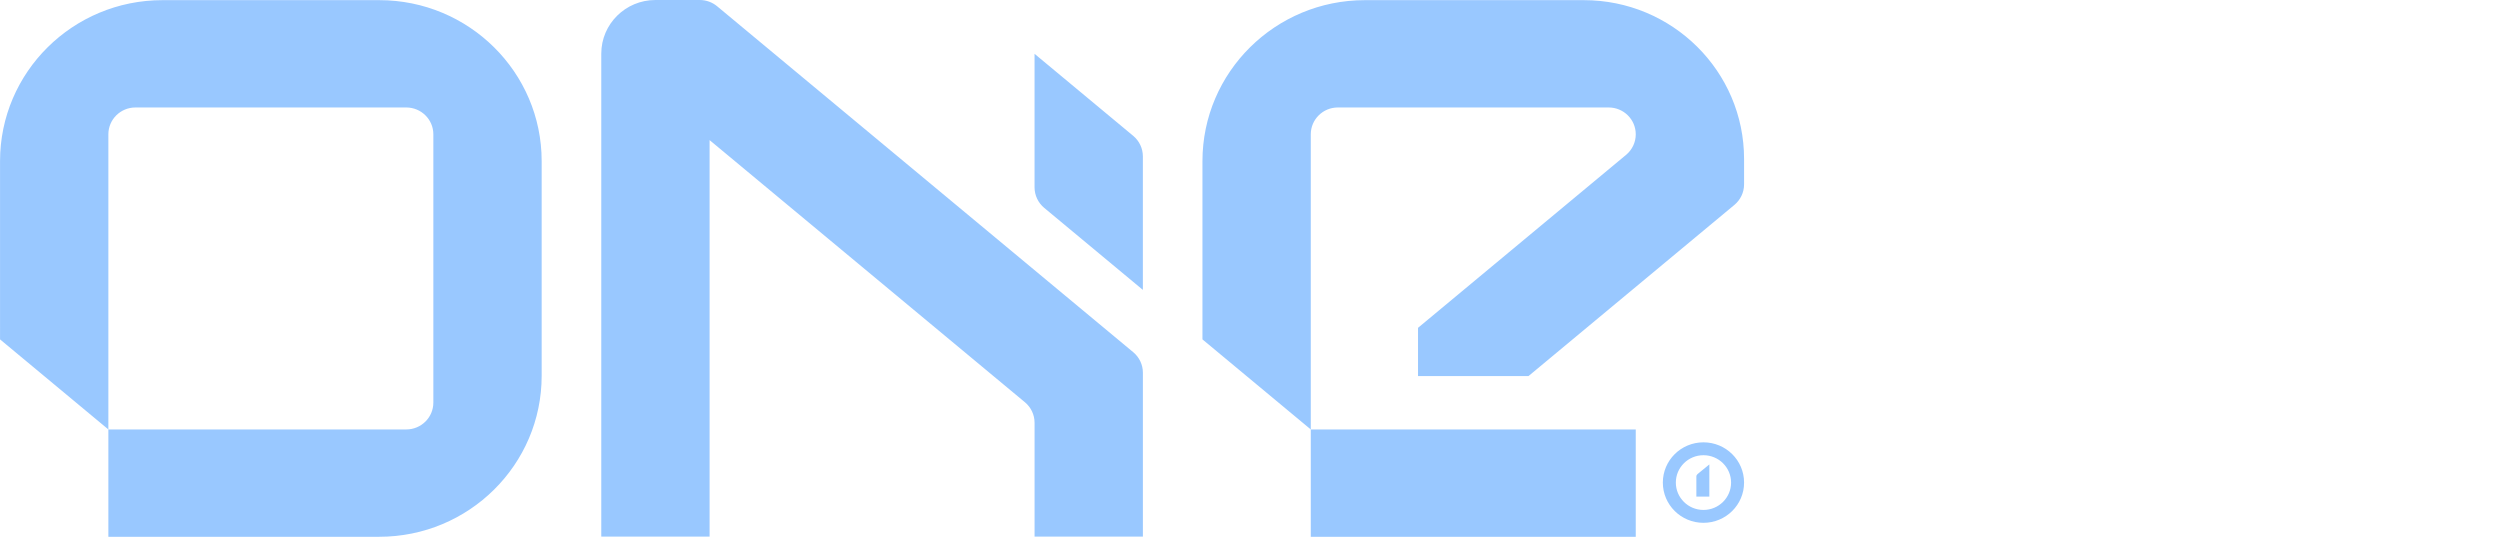 <?xml version="1.0" encoding="UTF-8"?> <svg xmlns="http://www.w3.org/2000/svg" viewBox="0 0 259.00 55.61" data-guides="{&quot;vertical&quot;:[],&quot;horizontal&quot;:[]}"><defs></defs><path fill="#99C8FF" stroke="none" fill-opacity="1" stroke-width="1" stroke-opacity="1" clip-rule="evenodd" fill-rule="evenodd" id="tSvg1014747df7f" title="Path 1" d="M62.292 5.559C62.292 22.238 62.292 38.916 62.292 55.594C66.032 55.594 69.773 55.594 73.514 55.594C73.514 41.901 73.514 28.208 73.514 14.515C84.409 23.572 95.303 32.629 106.198 41.686C106.8 42.196 107.181 42.954 107.181 43.8C107.181 47.732 107.181 51.663 107.181 55.594C110.922 55.594 114.663 55.594 118.404 55.594C118.404 49.935 118.404 44.275 118.404 38.615C118.404 37.773 118.026 37.018 117.429 36.509C103.05 24.555 88.672 12.602 74.293 0.648C73.806 0.244 73.178 0 72.492 0C70.962 0 69.432 0 67.903 0C64.804 0 62.292 2.489 62.292 5.559ZM169.464 13.914C169.464 12.379 168.208 11.134 166.658 11.134C157.306 11.134 147.954 11.134 138.602 11.134C137.053 11.134 135.797 12.379 135.797 13.914C135.797 24.106 135.797 34.299 135.797 44.491C132.056 41.381 128.315 38.271 124.574 35.161C124.574 29.005 124.574 22.849 124.574 16.694C124.574 7.483 132.111 0.015 141.408 0.015C148.964 0.015 156.521 0.015 164.077 0.015C173.25 0.015 180.686 7.383 180.686 16.471C180.686 17.347 180.686 18.223 180.686 19.099C180.686 19.952 180.299 20.715 179.689 21.224C172.576 27.137 165.463 33.05 158.35 38.963C154.535 38.963 150.721 38.963 146.907 38.963C146.907 37.297 146.907 35.63 146.907 33.963C154.106 27.978 161.305 21.993 168.504 16.008C169.092 15.498 169.464 14.749 169.464 13.914ZM135.797 44.491C147.019 44.491 158.242 44.491 169.464 44.491C169.464 48.197 169.464 51.904 169.464 55.61C158.242 55.61 147.019 55.61 135.797 55.61C135.797 51.904 135.797 48.197 135.797 44.491ZM176.478 52.83C178.059 52.83 179.34 51.561 179.34 49.995C179.34 48.429 178.059 47.16 176.478 47.16C174.898 47.16 173.617 48.429 173.617 49.995C173.617 51.561 174.898 52.83 176.478 52.83ZM180.686 49.995C180.686 52.298 178.802 54.164 176.478 54.164C174.154 54.164 172.27 52.298 172.27 49.995C172.27 47.692 174.154 45.825 176.478 45.825C178.802 45.825 180.686 47.692 180.686 49.995ZM175.743 49.369C175.743 49.269 175.789 49.179 175.861 49.118C176.271 48.784 176.68 48.449 177.089 48.115C177.089 49.227 177.089 50.339 177.089 51.45C176.64 51.45 176.191 51.45 175.743 51.45C175.743 50.757 175.743 50.063 175.743 49.369ZM117.413 14.084C118.019 14.594 118.402 15.359 118.402 16.209C118.402 20.817 118.402 25.425 118.402 30.033C114.991 27.197 111.579 24.361 108.168 21.525C107.562 21.015 107.179 20.249 107.179 19.399C107.179 14.791 107.179 10.183 107.179 5.575C110.59 8.411 114.001 11.248 117.413 14.084ZM16.838 0.015C7.541 0.015 0.004 7.483 0.004 16.694C0.005 22.849 0.005 29.005 0.005 35.161C3.745 38.271 7.486 41.381 11.227 44.491C11.227 48.197 11.227 51.904 11.227 55.61C20.579 55.61 29.931 55.61 39.283 55.61C48.58 55.61 56.117 48.143 56.117 38.932C56.117 31.519 56.117 24.106 56.117 16.694C56.117 7.483 48.58 0.015 39.283 0.015C31.802 0.015 24.32 0.015 16.838 0.015ZM42.089 44.491C31.802 44.491 21.514 44.491 11.227 44.491C11.227 34.299 11.227 24.106 11.227 13.914C11.227 12.379 12.483 11.134 14.033 11.134C23.385 11.134 32.737 11.134 42.089 11.134C43.638 11.134 44.895 12.379 44.895 13.914C44.895 23.18 44.895 32.446 44.895 41.711C44.895 43.246 43.638 44.491 42.089 44.491Z"></path></svg> 